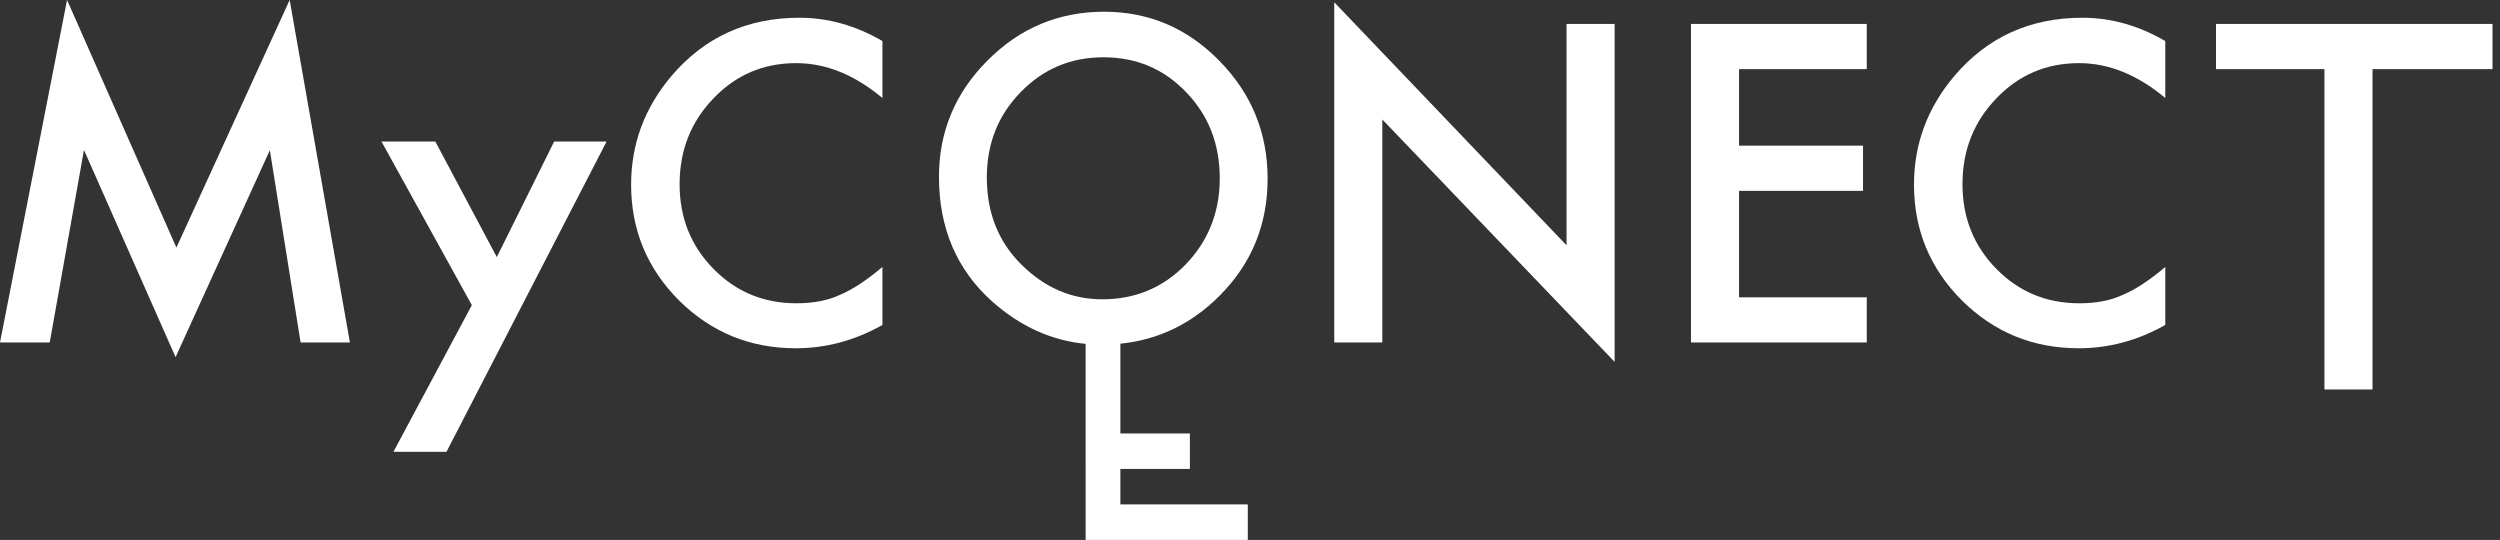 <?xml version="1.0" encoding="UTF-8"?>
<svg width="213px" height="46px" viewBox="0 0 213 46" version="1.1" xmlns="http://www.w3.org/2000/svg" xmlns:xlink="http://www.w3.org/1999/xlink">
    <rect x="0" y="0" width="213" height="46" fill="#333333" stroke="none"/>
    <title>logo_myconect</title>
    <g id="common" stroke="none" stroke-width="1" fill="none" fill-rule="evenodd">
        <g id="logo_myconect" transform="translate(-45, -27)" fill="#FFFFFF" fill-rule="nonzero">
            <g transform="translate(45, 27)">
                <path d="M14.959,30.428 L22.992,12.797 L25.611,29.18 L29.812,29.18 L24.68,0 L15.029,21.094 L5.713,0 L0,29.18 L4.236,29.18 L7.154,12.779 L14.959,30.428 Z M38.039,38.496 L51.68,12.059 L47.215,12.059 L42.328,21.902 L37.09,12.059 L32.502,12.059 L40.201,25.998 L33.521,38.496 L38.039,38.496 Z M67.799,29.672 C70.377,29.672 72.838,29.01 75.182,27.686 L75.182,27.686 L75.182,22.746 C74.514,23.309 73.878,23.789 73.274,24.188 C72.671,24.586 72.088,24.902 71.525,25.137 C70.518,25.605 69.293,25.84 67.852,25.84 C65.062,25.84 62.707,24.861 60.785,22.904 C58.863,20.947 57.902,18.545 57.902,15.697 C57.902,12.814 58.863,10.377 60.785,8.385 C62.695,6.381 65.045,5.379 67.834,5.379 C70.365,5.379 72.814,6.369 75.182,8.35 L75.182,8.35 L75.182,3.498 C72.908,2.174 70.553,1.512 68.115,1.512 C63.65,1.512 60.012,3.17 57.199,6.486 C54.914,9.193 53.771,12.275 53.771,15.732 C53.771,19.588 55.137,22.881 57.867,25.611 C60.609,28.318 63.92,29.672 67.799,29.672 Z M137.566,30.832 L137.566,2.039 L133.471,2.039 L133.471,20.9 L113.678,0.193 L113.678,29.18 L117.773,29.18 L117.773,10.178 L137.566,30.832 Z M159.047,29.18 L159.047,25.33 L148.166,25.33 L148.166,16.26 L158.73,16.26 L158.73,12.41 L148.166,12.41 L148.166,5.889 L159.047,5.889 L159.047,2.039 L144.07,2.039 L144.07,29.18 L159.047,29.18 Z M177.1,29.672 C179.678,29.672 182.139,29.01 184.482,27.686 L184.482,27.686 L184.482,22.746 C183.814,23.309 183.179,23.789 182.575,24.188 C181.972,24.586 181.389,24.902 180.826,25.137 C179.818,25.605 178.594,25.84 177.152,25.84 C174.363,25.84 172.008,24.861 170.086,22.904 C168.164,20.947 167.203,18.545 167.203,15.697 C167.203,12.814 168.164,10.377 170.086,8.385 C171.996,6.381 174.346,5.379 177.135,5.379 C179.666,5.379 182.115,6.369 184.482,8.35 L184.482,8.35 L184.482,3.498 C182.209,2.174 179.854,1.512 177.416,1.512 C172.951,1.512 169.312,3.17 166.5,6.486 C164.215,9.193 163.072,12.275 163.072,15.732 C163.072,19.588 164.438,22.881 167.168,25.611 C169.91,28.318 173.221,29.672 177.1,29.672 Z M202.139,33.18 L202.139,5.889 L212.361,5.889 L212.361,2.039 L188.803,2.039 L188.803,5.889 L198.043,5.889 L198.043,33.18 L202.139,33.18 Z" id="MyCNECT"></path>
                <path d="M94.069,1 C97.886,1 101.159,2.394 103.888,5.181 C106.629,7.968 108,11.316 108,15.226 C108,19.159 106.624,22.495 103.871,25.235 C101.491,27.605 98.686,28.954 95.456,29.283 L95.456,36.929 L101.378,36.93 L101.378,39.953 L95.456,39.953 L95.456,42.976 L106.312,42.977 L106.312,46 L92.496,46 L92.495,29.298 C89.58,29.015 86.93,27.814 84.545,25.696 C81.515,22.991 80,19.448 80,15.066 C80,11.216 81.382,7.909 84.146,5.145 C86.899,2.382 90.207,1 94.069,1 Z M94.017,4.88 C91.23,4.88 88.876,5.872 86.957,7.856 C85.037,9.817 84.077,12.238 84.077,15.119 C84.077,18.143 85.071,20.629 87.061,22.578 C89.038,24.527 91.323,25.501 93.913,25.501 C96.724,25.501 99.095,24.509 101.026,22.525 C102.957,20.517 103.923,18.072 103.923,15.19 C103.923,12.273 102.969,9.828 101.061,7.856 C99.164,5.872 96.816,4.88 94.017,4.88 Z" id="Combined-Shape"></path>
            </g>
        </g>
    </g>
</svg>